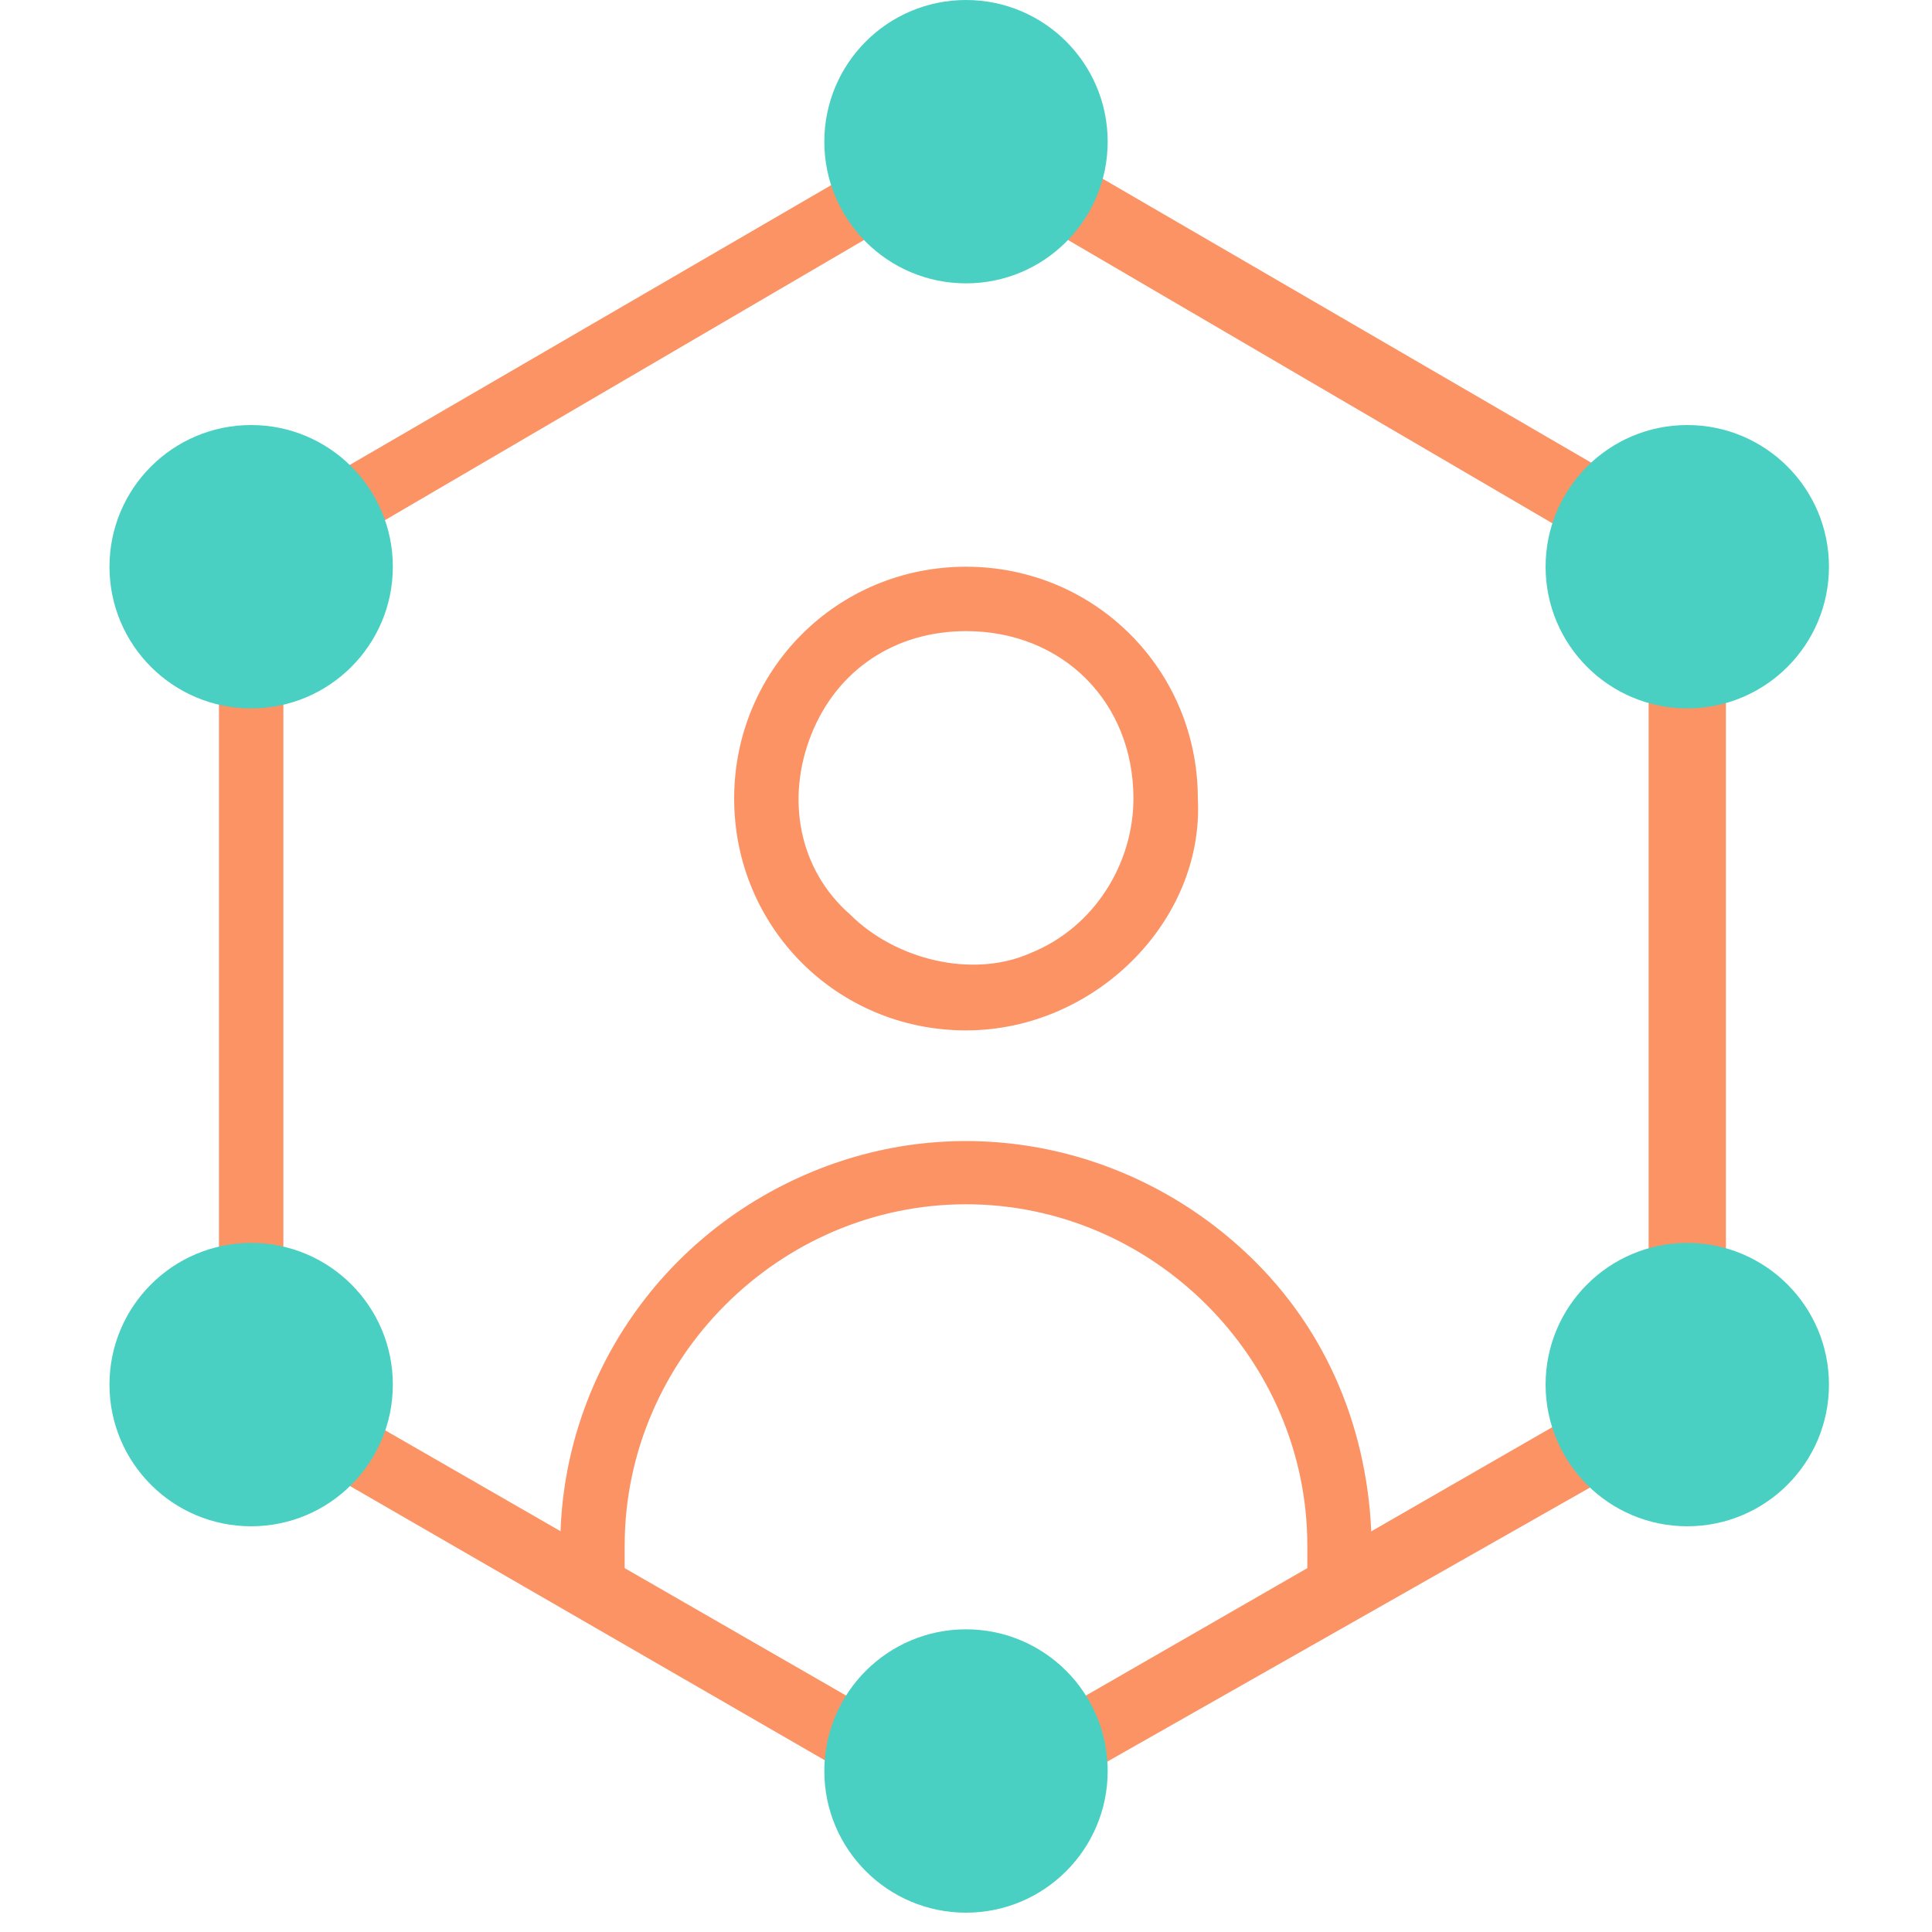 <?xml version="1.0" encoding="utf-8"?>
<!-- Generator: Adobe Illustrator 25.3.0, SVG Export Plug-In . SVG Version: 6.00 Build 0)  -->
<svg version="1.1" id="Layer_1" xmlns="http://www.w3.org/2000/svg" xmlns:xlink="http://www.w3.org/1999/xlink" x="0px" y="0px"
	 viewBox="0 0 30 30" style="enable-background:new 0 0 30 30;" xml:space="preserve">
<style type="text/css">
	.st0{fill:#FC9365;}
	.st1{fill:#49D0C2;}
</style>
<g transform="translate(1.5)">
	<path class="st0" d="M13.5,16c-2,0-3.6-1.6-3.6-3.6c0-2,1.6-3.6,3.6-3.6c2,0,3.6,1.6,3.6,3.6C17.2,14.3,15.5,16,13.5,16z M13.5,9.8
		c-1.1,0-2,0.6-2.4,1.6s-0.2,2.1,0.6,2.8c0.7,0.7,1.9,1,2.8,0.6c1-0.4,1.6-1.4,1.6-2.4C16.1,10.9,15,9.8,13.5,9.8
		C13.5,9.8,13.5,9.8,13.5,9.8z M19.8,24.7h-1V24c0-2.9-2.4-5.3-5.3-5.3c-2.9,0-5.3,2.4-5.3,5.3v0.7h-1V24c0-2.5,1.5-4.8,3.9-5.8
		s5.1-0.4,6.9,1.4c1.2,1.2,1.8,2.8,1.8,4.5L19.8,24.7L19.8,24.7z"/>
	<path class="st0" d="M13.5,28.6L1.9,21.9V8.4l11.7-6.8l11.7,6.8v13.5L13.5,28.6z M2.9,21.3l10.6,6.1l10.6-6.1V9L13.5,2.8L2.9,9
		C2.9,9,2.9,21.3,2.9,21.3z"/>
	<circle class="st1" cx="13.5" cy="2.2" r="2.2"/>
	<circle class="st1" cx="13.5" cy="27.5" r="2.2"/>
	<circle class="st1" cx="24.7" cy="8.8" r="2.2"/>
	<circle class="st1" cx="2.4" cy="8.8" r="2.2"/>
	<circle class="st1" cx="24.7" cy="21.5" r="2.2"/>
	<circle class="st1" cx="2.4" cy="21.5" r="2.2"/>
</g>
</svg>
